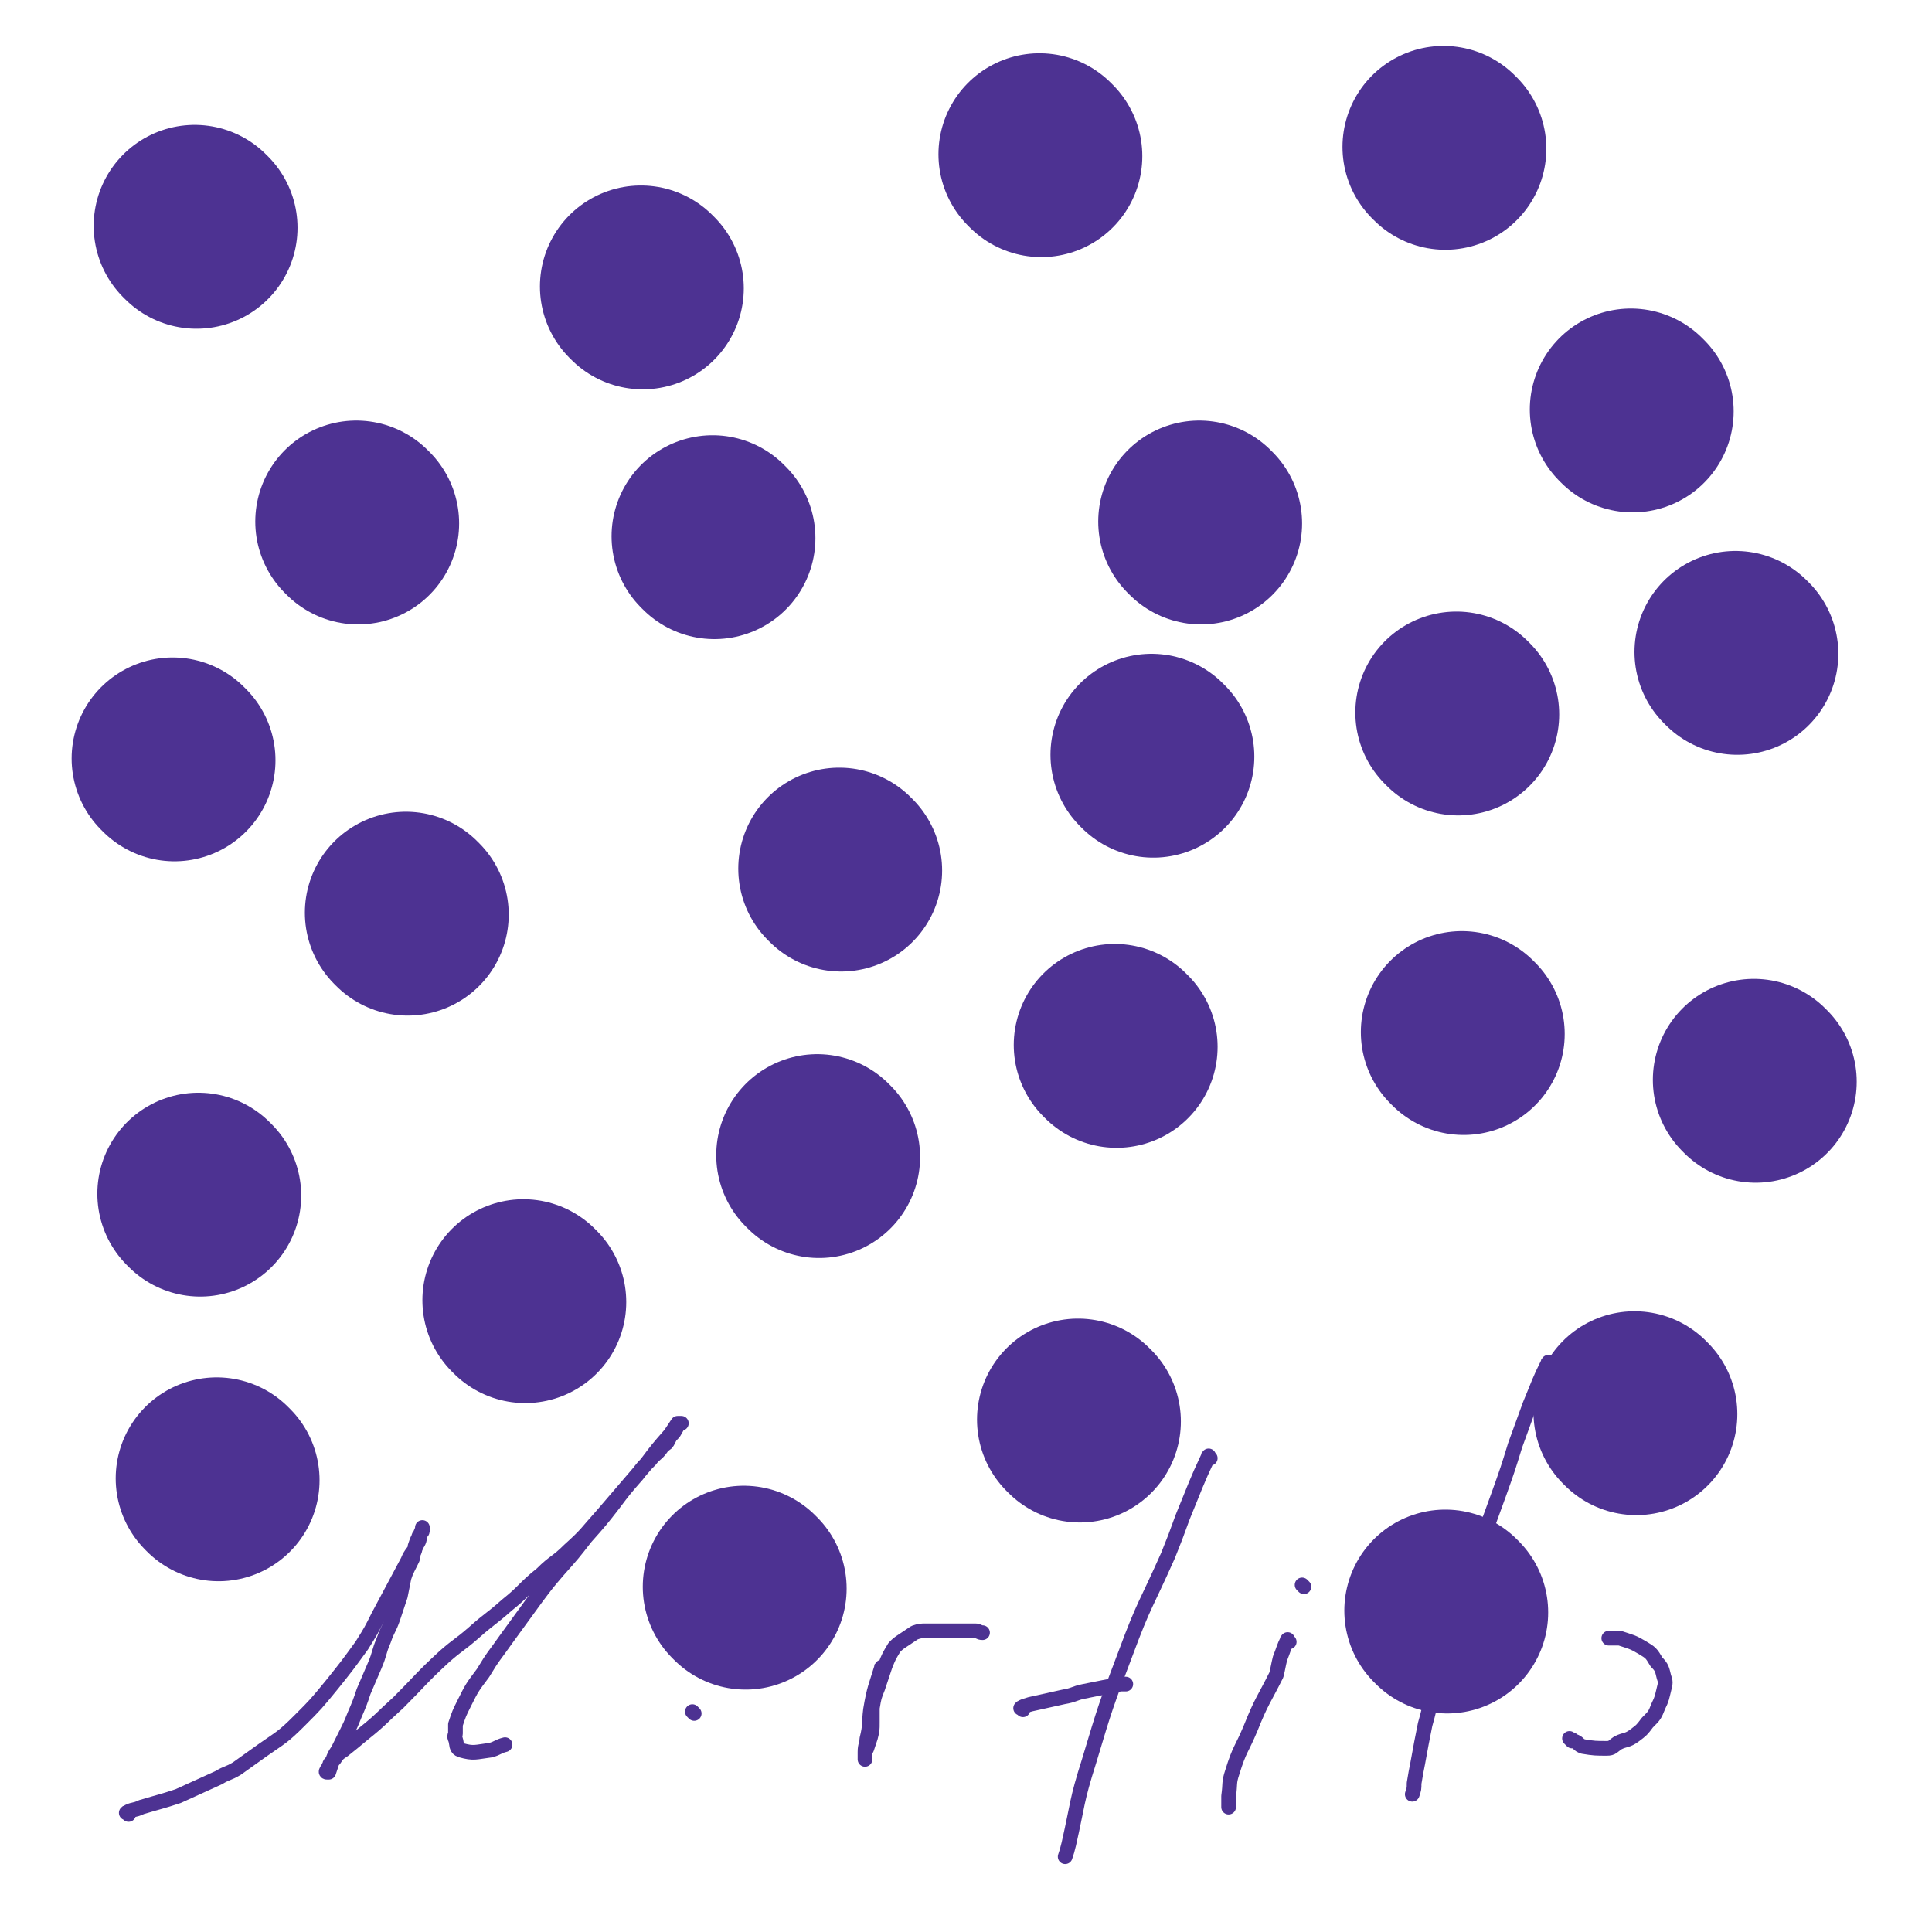 <svg viewBox='0 0 1052 1052' version='1.1' xmlns='http://www.w3.org/2000/svg' xmlns:xlink='http://www.w3.org/1999/xlink'><g fill='none' stroke='#4D3292' stroke-width='110' stroke-linecap='round' stroke-linejoin='round'><path d='M286,709c-1,-1 -1,-1 -1,-1 '/><path d='M458,474c-1,-1 -1,-1 -1,-1 '/><path d='M588,774c-1,-1 -1,-1 -1,-1 '/><path d='M797,563c-1,-1 -1,-1 -1,-1 '/><path d='M222,498c-1,-1 -1,-1 -1,-1 '/><path d='M654,285c-1,-1 -1,-1 -1,-1 '/><path d='M891,770c-1,-1 -1,-1 -1,-1 '/><path d='M389,293c-1,-1 -1,-1 -1,-1 '/><path d='M946,356c-1,-1 -1,-1 -1,-1 '/><path d='M406,865c-1,-1 -1,-1 -1,-1 '/><path d='M195,285c-1,-1 -1,-1 -1,-1 '/><path d='M119,806c-1,-1 -1,-1 -1,-1 '/><path d='M788,878c-1,-1 -1,-1 -1,-1 '/><path d='M608,570c-1,-1 -1,-1 -1,-1 '/><path d='M787,81c-1,-1 -1,-1 -1,-1 '/><path d='M567,85c-1,-1 -1,-1 -1,-1 '/><path d='M109,651c-1,-1 -1,-1 -1,-1 '/><path d='M446,630c-1,-1 -1,-1 -1,-1 '/><path d='M107,124c-1,-1 -1,-1 -1,-1 '/><path d='M350,157c-1,-1 -1,-1 -1,-1 '/><path d='M95,414c-1,-1 -1,-1 -1,-1 '/><path d='M794,389c-1,-1 -1,-1 -1,-1 '/><path d='M956,589c-1,-1 -1,-1 -1,-1 '/><path d='M628,412c-1,-1 -1,-1 -1,-1 '/><path d='M889,224c-1,-1 -1,-1 -1,-1 '/></g>
<g fill='none' stroke='#4D3292' stroke-width='8' stroke-linecap='round' stroke-linejoin='round'><path d='M70,988c-1,-1 -2,-1 -1,-1 3,-2 4,-1 8,-3 10,-3 11,-3 20,-6 11,-5 11,-5 22,-10 5,-3 5,-2 10,-5 7,-5 7,-5 14,-10 10,-7 11,-7 20,-16 9,-9 9,-9 18,-20 8,-10 8,-10 16,-21 5,-8 5,-8 9,-16 8,-15 8,-15 16,-30 2,-5 3,-4 5,-9 2,-3 1,-3 2,-6 1,-1 1,-1 1,-2 0,-1 0,-2 0,-1 0,0 0,1 -1,3 0,1 -1,1 -1,2 -1,2 -1,2 -2,5 0,2 0,2 -1,4 0,2 0,2 -1,4 -1,2 -1,2 -2,4 -1,2 -1,2 -2,5 -1,5 -1,5 -2,10 -2,6 -2,6 -4,12 -2,6 -3,6 -5,12 -3,7 -2,7 -5,14 -3,7 -3,7 -6,14 -2,6 -2,6 -5,13 -2,5 -2,5 -5,11 -2,4 -2,4 -4,8 -2,3 -2,3 -3,6 -1,3 -1,3 -2,6 0,0 -1,0 -1,0 -1,0 0,-1 0,-1 0,-1 1,-1 1,-2 1,-1 0,-1 1,-2 1,-1 1,-1 2,-2 2,-3 2,-3 5,-5 5,-4 5,-4 11,-9 10,-8 9,-8 19,-17 12,-12 12,-13 25,-25 8,-7 8,-6 16,-13 9,-8 9,-7 18,-15 10,-8 9,-9 19,-17 7,-7 8,-6 15,-13 10,-9 9,-9 18,-19 12,-14 12,-14 24,-28 6,-8 6,-8 13,-16 2,-3 2,-3 4,-6 1,0 2,0 2,0 0,0 -1,0 -2,1 -1,1 0,1 -1,2 -1,2 -1,2 -2,3 -1,1 -1,1 -2,3 -1,2 -1,2 -3,3 -3,5 -4,4 -7,8 -4,4 -4,4 -7,8 -7,8 -7,8 -13,16 -7,9 -7,9 -15,18 -7,9 -7,9 -15,18 -6,7 -6,7 -12,15 -8,11 -8,11 -16,22 -7,10 -7,9 -13,19 -6,8 -6,8 -10,16 -3,6 -3,6 -5,12 0,2 0,2 0,5 0,1 -1,1 0,3 1,3 0,5 3,6 7,2 8,1 16,0 4,-1 4,-2 8,-3 '/><path d='M378,933c-1,-1 -1,-1 -1,-1 '/><path d='M384,884c-1,-1 -1,-1 -1,-1 '/><path d='M481,909c-1,-1 -1,-2 -1,-1 -3,10 -4,11 -6,23 -1,8 0,8 -2,16 0,3 -1,3 -1,7 0,2 0,4 0,4 0,0 0,-2 0,-3 0,-1 0,-1 1,-3 1,-3 1,-3 2,-6 1,-4 1,-4 1,-8 0,-4 0,-4 0,-8 1,-6 1,-6 3,-11 2,-6 2,-6 4,-12 2,-5 2,-5 5,-10 2,-2 2,-2 5,-4 3,-2 3,-2 6,-4 3,-1 3,-1 7,-1 5,0 5,0 9,0 5,0 5,0 10,0 3,0 3,0 7,0 2,0 2,1 4,1 '/><path d='M659,794c-1,-1 -1,-2 -1,-1 -7,15 -7,16 -14,33 -4,11 -4,11 -8,21 -12,27 -13,26 -23,53 -11,29 -11,29 -20,59 -7,22 -6,23 -11,45 -1,4 -1,4 -2,7 '/><path d='M557,931c-1,-1 -2,-1 -1,-1 1,-1 2,-1 5,-2 9,-2 9,-2 18,-4 6,-1 6,-2 11,-3 10,-2 10,-2 20,-4 1,0 1,0 3,0 '/><path d='M702,894c-1,-1 -1,-2 -1,-1 -2,4 -2,5 -4,10 -1,4 -1,5 -2,9 -7,14 -8,14 -14,29 -5,12 -6,11 -10,24 -2,6 -1,6 -2,13 0,3 0,3 0,6 '/><path d='M710,864c-1,-1 -1,-1 -1,-1 '/><path d='M844,743c-1,-1 -1,-2 -1,-1 -5,10 -5,11 -10,23 -4,11 -4,11 -8,22 -4,13 -4,13 -9,27 -4,11 -4,11 -8,22 -7,22 -7,22 -15,44 -5,15 -5,15 -10,31 -4,13 -3,14 -7,28 -2,10 -2,10 -4,21 -1,5 -1,5 -2,11 0,3 0,3 -1,6 '/><path d='M856,948c-1,-1 -2,-2 -1,-1 0,0 1,0 2,1 3,1 2,2 5,3 6,1 7,1 13,1 3,0 3,-1 6,-3 4,-2 5,-1 9,-4 4,-3 4,-3 7,-7 4,-4 4,-4 6,-9 2,-4 2,-5 3,-9 1,-4 1,-4 0,-7 -1,-4 -1,-5 -4,-8 -3,-5 -3,-5 -8,-8 -5,-3 -6,-3 -12,-5 -3,0 -3,0 -6,0 '/></g>
</svg>